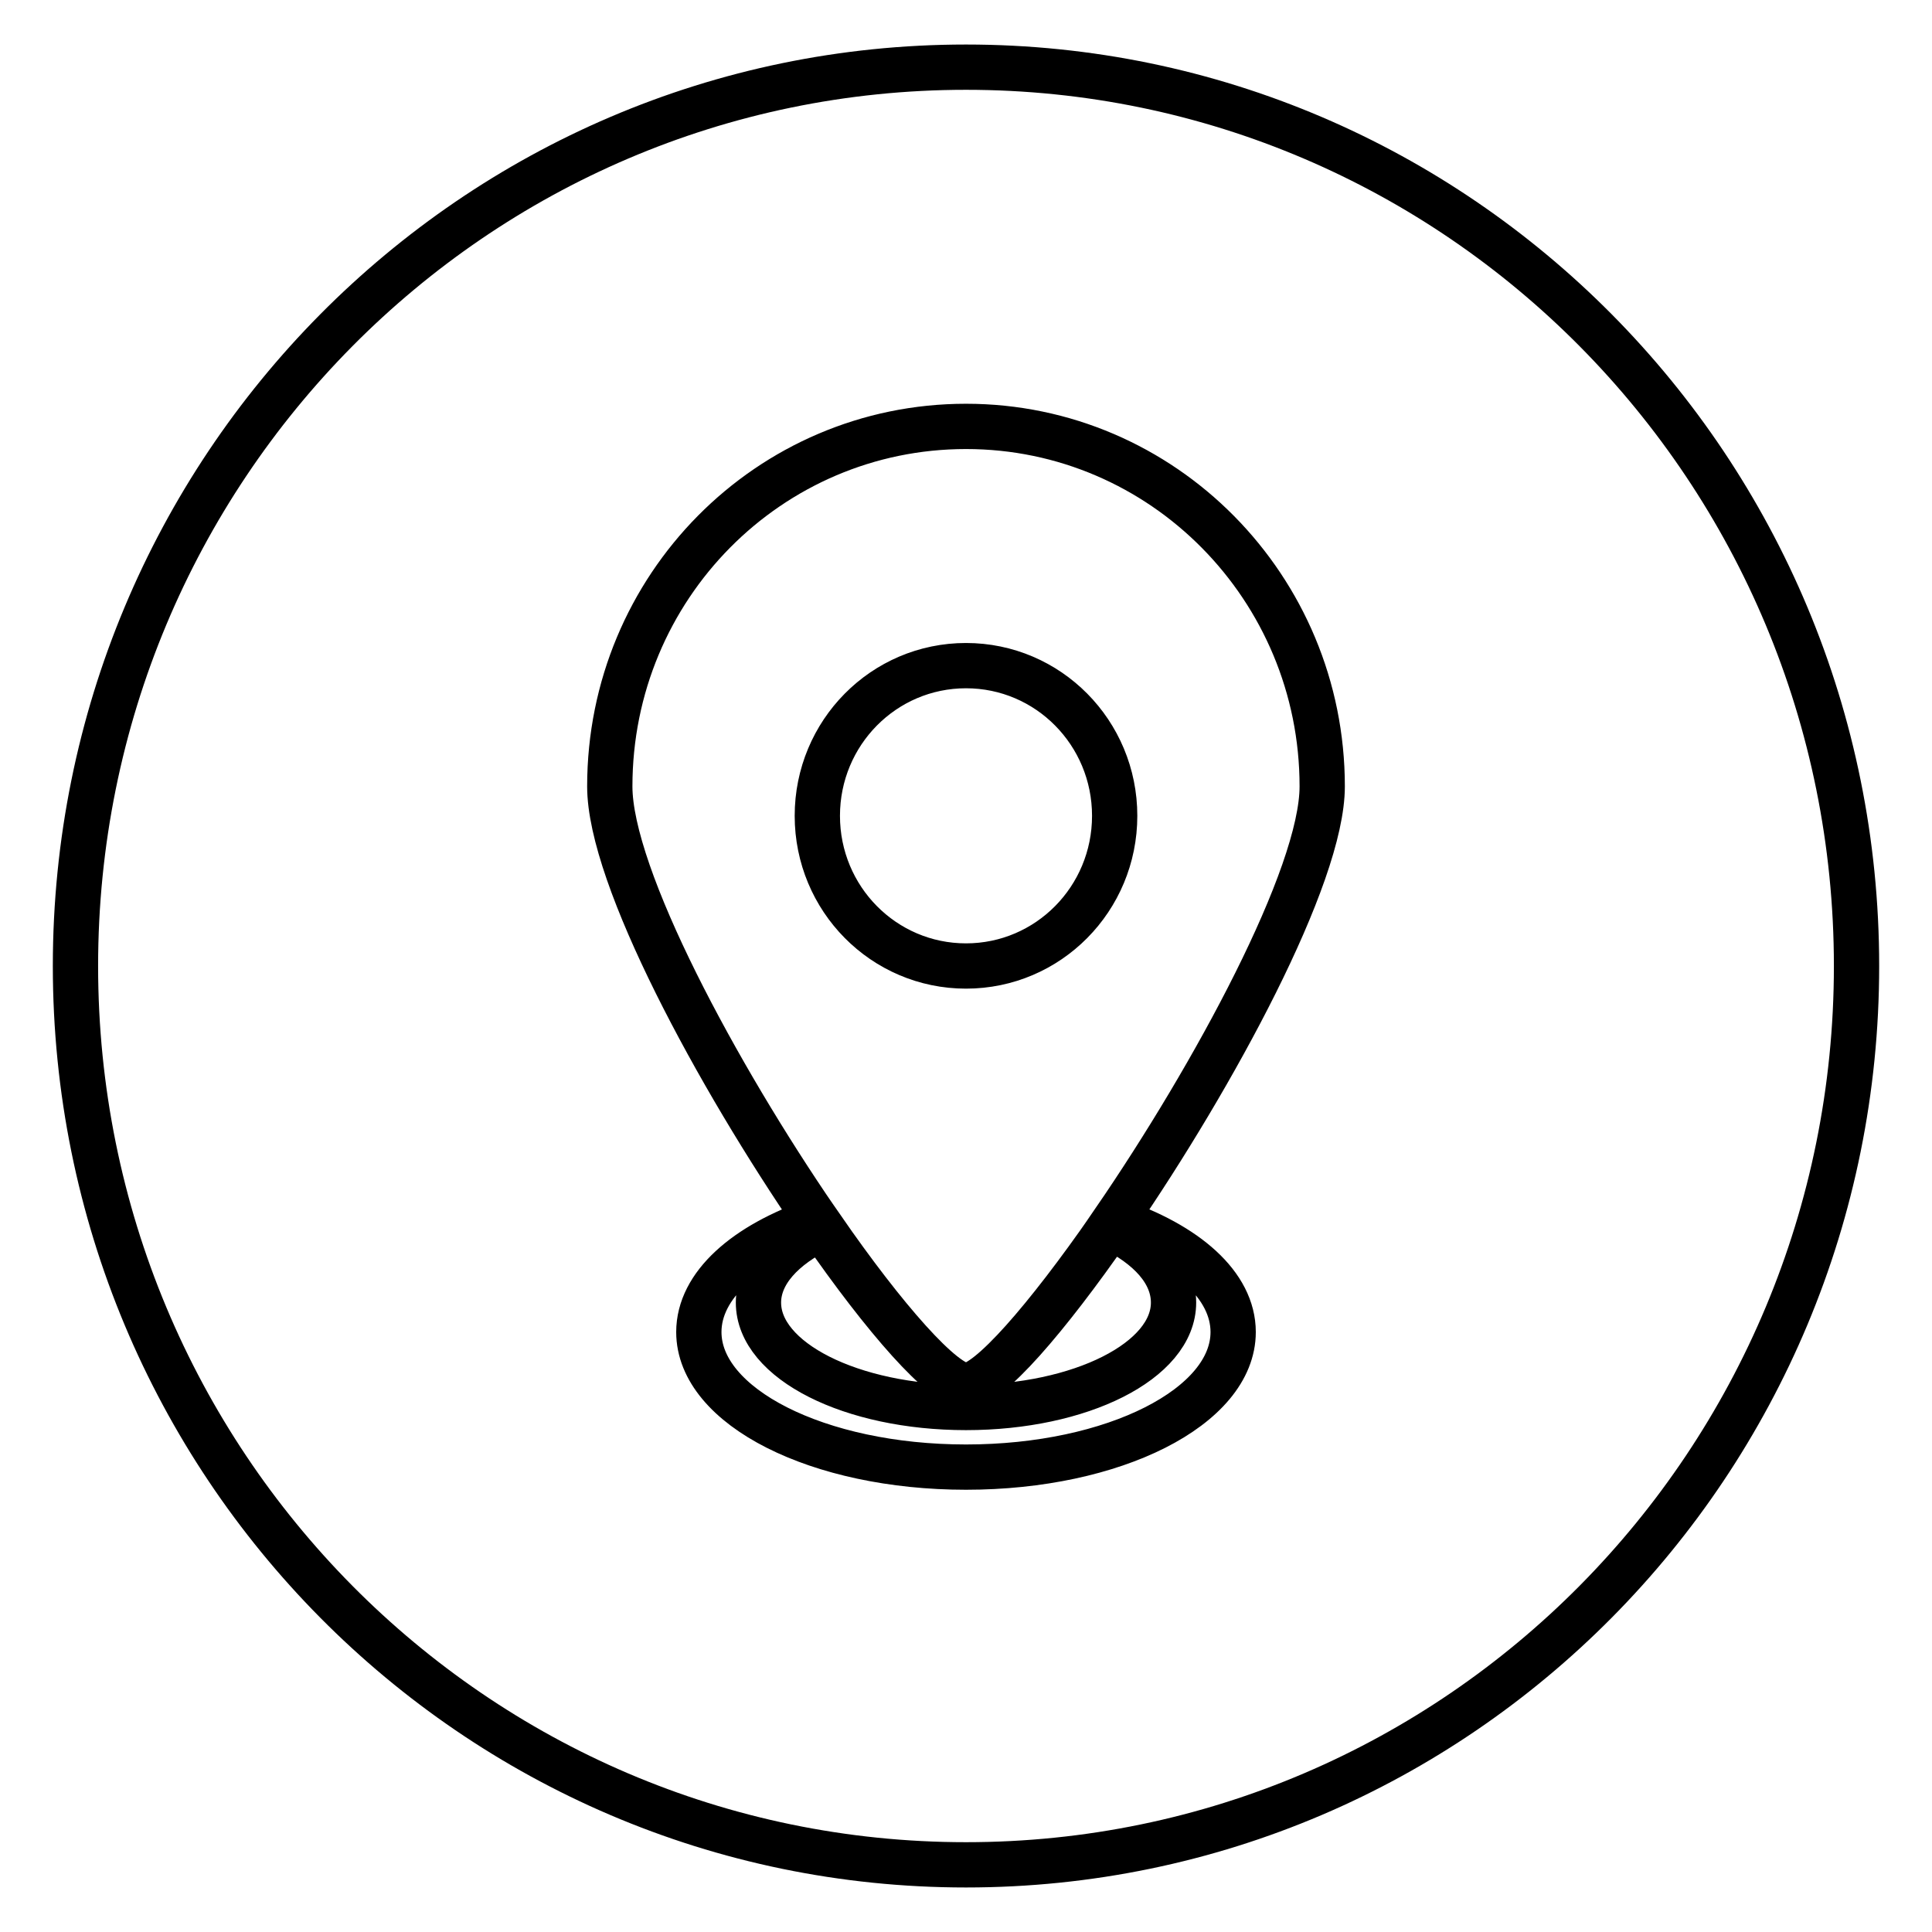 <?xml version="1.0" encoding="utf-8"?>
<!-- Svg Vector Icons : http://www.onlinewebfonts.com/icon -->
<!DOCTYPE svg PUBLIC "-//W3C//DTD SVG 1.1//EN" "http://www.w3.org/Graphics/SVG/1.1/DTD/svg11.dtd">
<svg version="1.1" xmlns="http://www.w3.org/2000/svg" xmlns:xlink="http://www.w3.org/1999/xlink" x="0px" y="0px" viewBox="0 0 256 256" enable-background="new 0 0 256 256" xml:space="preserve">
<g><g><path stroke-width="6" fill-opacity="0" stroke="#000000"  d="M128,247.1c-65.2,0-118-53.3-118-119.1C10,62.2,62.8,8.9,128,8.9c65.2,0,118,53.3,118,119.1C246,193.8,193.2,247.1,128,247.1z M128,56.5c-26.1,0-47.2,21.3-47.2,47.7c0,12,14.3,38.4,27.4,57.5c-9.4,3.2-15.6,8.6-15.6,14.8c0,9.9,15.8,17.9,35.4,17.9c19.6,0,35.4-8,35.4-17.9c0-6.2-6.2-11.6-15.7-14.8c13.1-19.1,27.5-45.6,27.5-57.5C175.2,77.9,154.1,56.5,128,56.5z M128,128c-10.9,0-19.7-8.9-19.7-19.9c0-11,8.8-19.9,19.7-19.9c10.9,0,19.7,8.9,19.7,19.9C147.7,119.1,138.9,128,128,128z M128,183.6c3,0,10.7-8.9,19.1-21c5.2,2.5,8.4,6,8.4,10c0,7.7-12.3,13.9-27.5,13.9c-15.2,0-27.5-6.2-27.5-13.9c0-3.9,3.2-7.4,8.4-9.9C117.2,174.7,125,183.6,128,183.6z"/></g></g>
</svg>